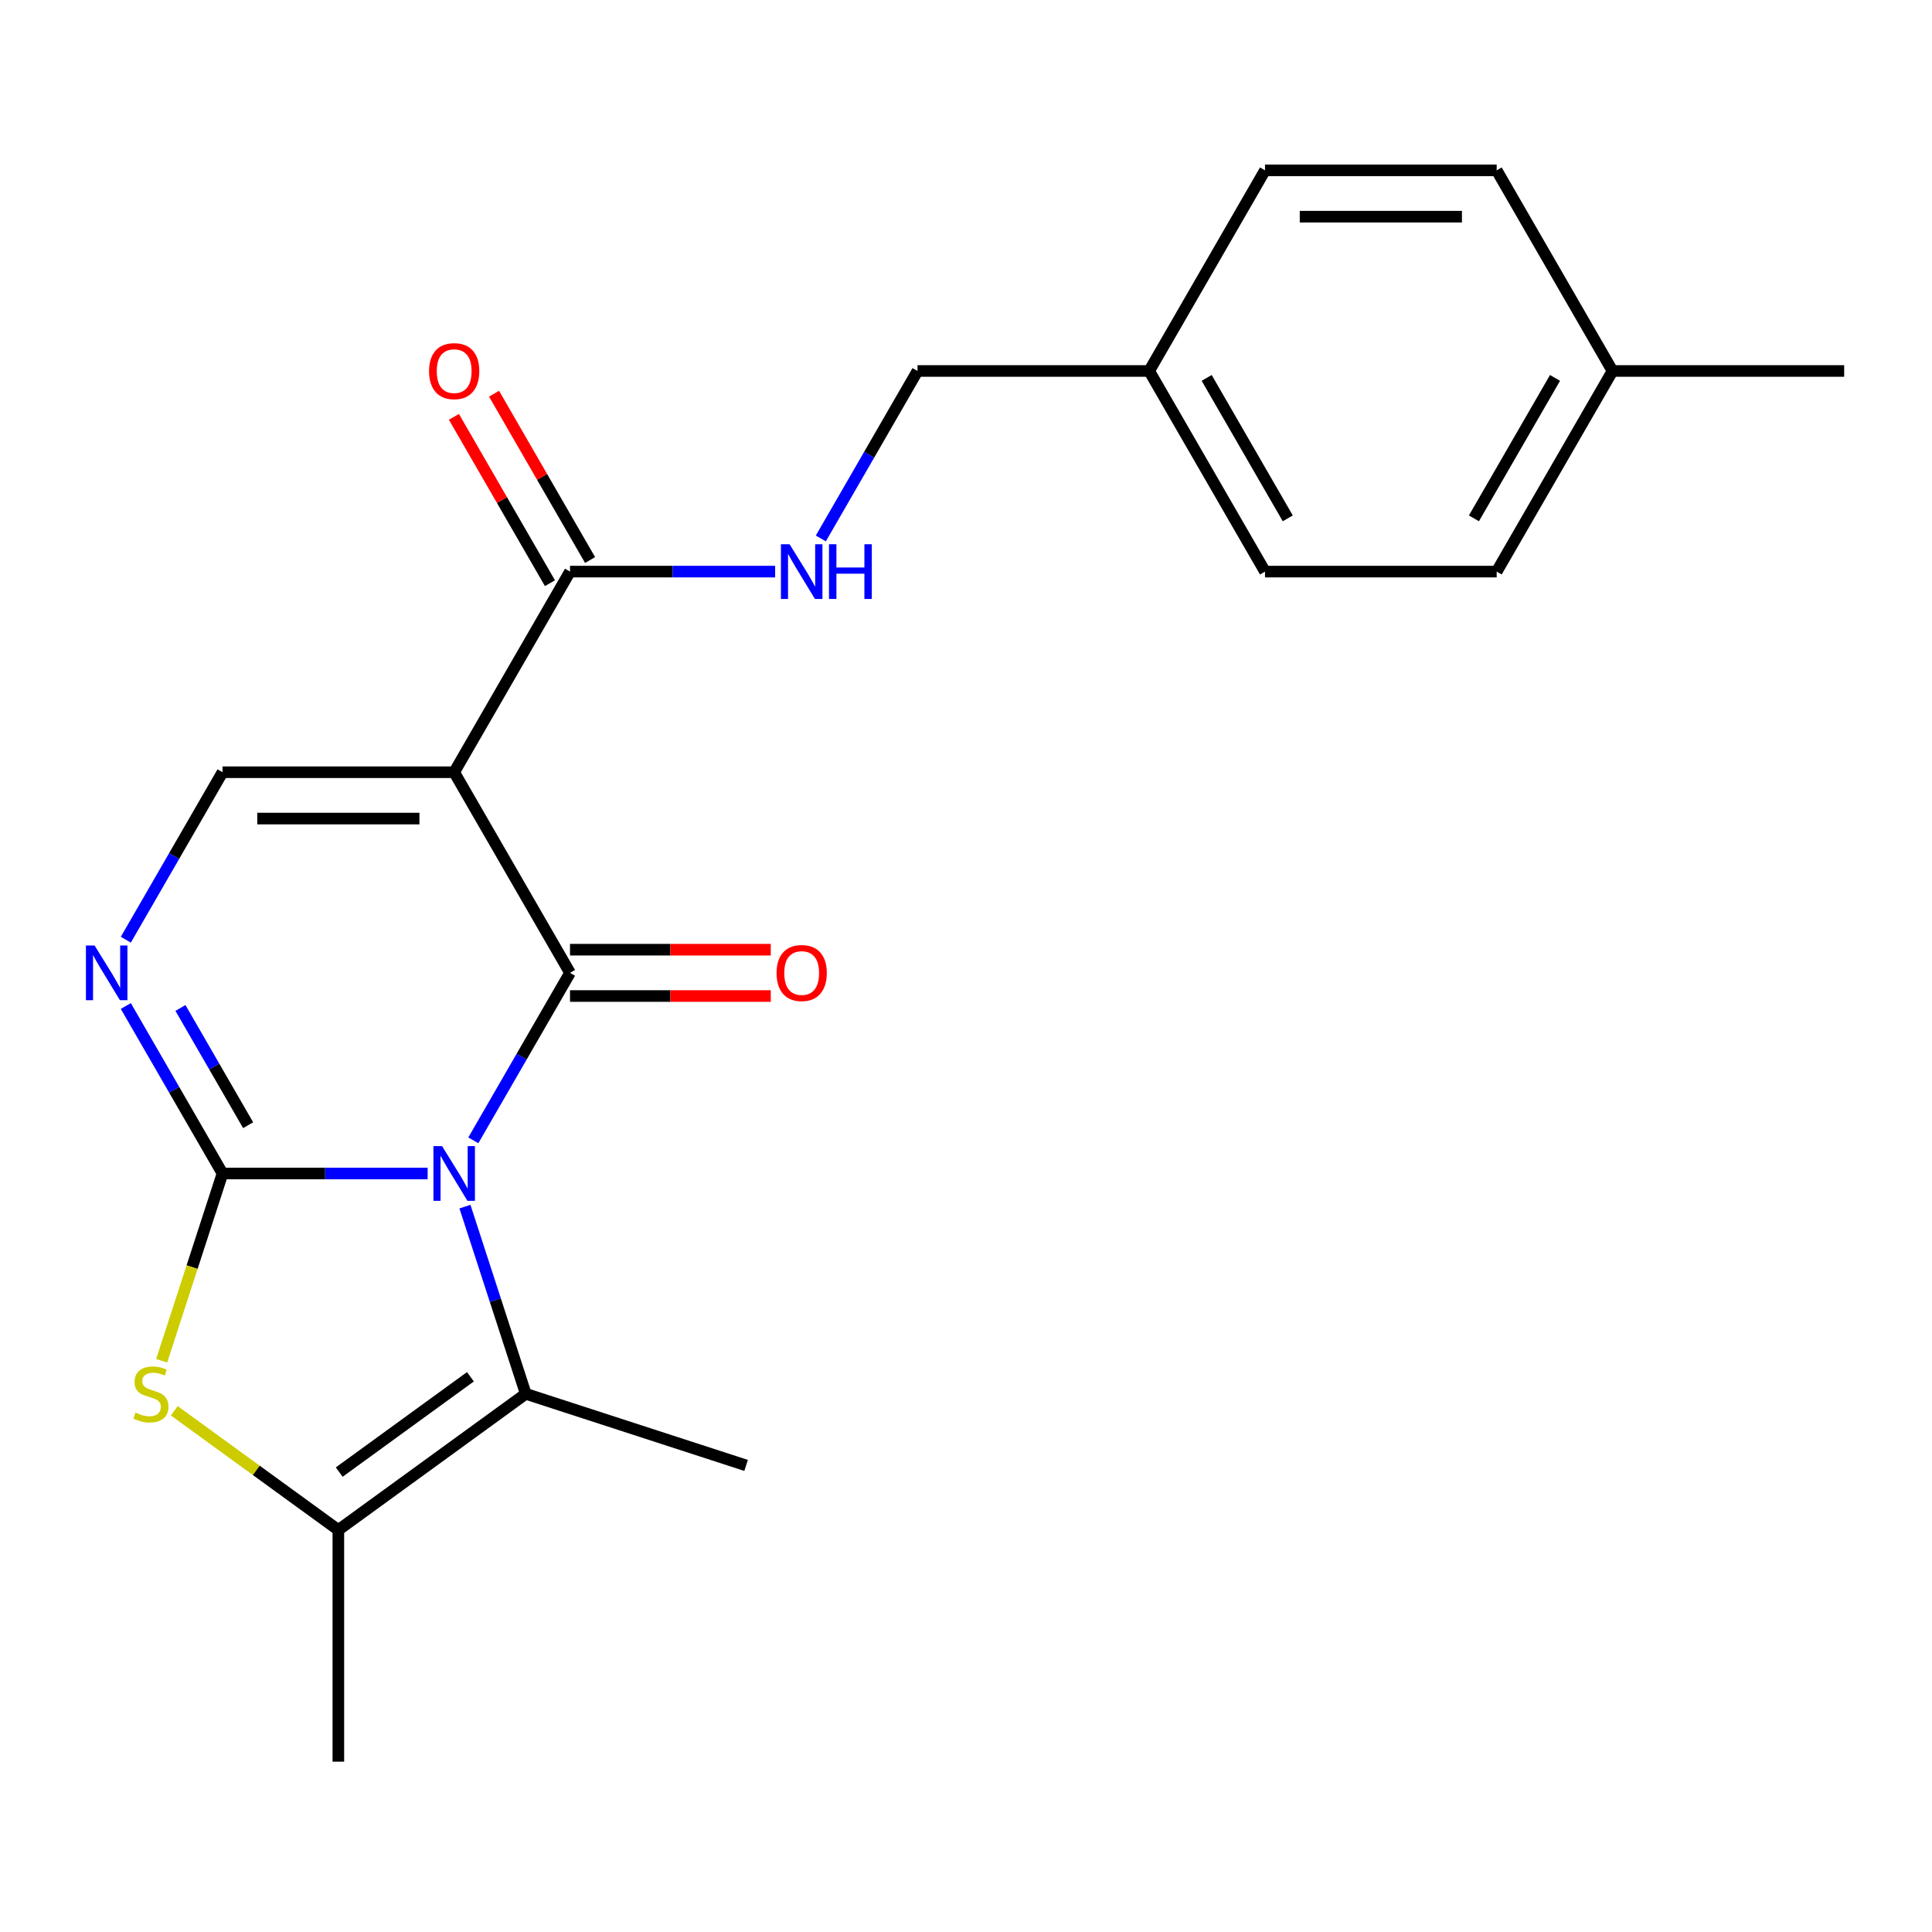 <?xml version='1.0' encoding='iso-8859-1'?>
<svg version='1.1' baseProfile='full'
              xmlns='http://www.w3.org/2000/svg'
                      xmlns:rdkit='http://www.rdkit.org/xml'
                      xmlns:xlink='http://www.w3.org/1999/xlink'
                  xml:space='preserve'
width='1000px' height='1000px' viewBox='0 0 1000 1000'>
<!-- END OF HEADER -->
<rect style='opacity:1.0;fill:#FFFFFF;stroke:none' width='1000' height='1000' x='0' y='0'> </rect>
<path class='bond-0' d='M 221.345,607.397 L 168.259,607.397' style='fill:none;fill-rule:evenodd;stroke:#0000FF;stroke-width:6px;stroke-linecap:butt;stroke-linejoin:miter;stroke-opacity:1' />
<path class='bond-0' d='M 168.259,607.397 L 115.172,607.397' style='fill:none;fill-rule:evenodd;stroke:#000000;stroke-width:6px;stroke-linecap:butt;stroke-linejoin:miter;stroke-opacity:1' />
<path class='bond-1' d='M 244.989,590.239 L 270.013,546.895' style='fill:none;fill-rule:evenodd;stroke:#0000FF;stroke-width:6px;stroke-linecap:butt;stroke-linejoin:miter;stroke-opacity:1' />
<path class='bond-1' d='M 270.013,546.895 L 295.038,503.551' style='fill:none;fill-rule:evenodd;stroke:#000000;stroke-width:6px;stroke-linecap:butt;stroke-linejoin:miter;stroke-opacity:1' />
<path class='bond-3' d='M 240.658,624.555 L 256.397,672.997' style='fill:none;fill-rule:evenodd;stroke:#0000FF;stroke-width:6px;stroke-linecap:butt;stroke-linejoin:miter;stroke-opacity:1' />
<path class='bond-3' d='M 256.397,672.997 L 272.137,721.439' style='fill:none;fill-rule:evenodd;stroke:#000000;stroke-width:6px;stroke-linecap:butt;stroke-linejoin:miter;stroke-opacity:1' />
<path class='bond-4' d='M 115.172,607.397 L 99.426,655.859' style='fill:none;fill-rule:evenodd;stroke:#000000;stroke-width:6px;stroke-linecap:butt;stroke-linejoin:miter;stroke-opacity:1' />
<path class='bond-4' d='M 99.426,655.859 L 83.68,704.321' style='fill:none;fill-rule:evenodd;stroke:#CCCC00;stroke-width:6px;stroke-linecap:butt;stroke-linejoin:miter;stroke-opacity:1' />
<path class='bond-5' d='M 115.172,607.397 L 90.148,564.053' style='fill:none;fill-rule:evenodd;stroke:#000000;stroke-width:6px;stroke-linecap:butt;stroke-linejoin:miter;stroke-opacity:1' />
<path class='bond-5' d='M 90.148,564.053 L 65.123,520.709' style='fill:none;fill-rule:evenodd;stroke:#0000FF;stroke-width:6px;stroke-linecap:butt;stroke-linejoin:miter;stroke-opacity:1' />
<path class='bond-5' d='M 128.434,582.403 L 110.917,552.062' style='fill:none;fill-rule:evenodd;stroke:#000000;stroke-width:6px;stroke-linecap:butt;stroke-linejoin:miter;stroke-opacity:1' />
<path class='bond-5' d='M 110.917,552.062 L 93.4,521.721' style='fill:none;fill-rule:evenodd;stroke:#0000FF;stroke-width:6px;stroke-linecap:butt;stroke-linejoin:miter;stroke-opacity:1' />
<path class='bond-2' d='M 295.038,503.551 L 235.083,399.706' style='fill:none;fill-rule:evenodd;stroke:#000000;stroke-width:6px;stroke-linecap:butt;stroke-linejoin:miter;stroke-opacity:1' />
<path class='bond-10' d='M 295.038,515.542 L 346.994,515.542' style='fill:none;fill-rule:evenodd;stroke:#000000;stroke-width:6px;stroke-linecap:butt;stroke-linejoin:miter;stroke-opacity:1' />
<path class='bond-10' d='M 346.994,515.542 L 398.951,515.542' style='fill:none;fill-rule:evenodd;stroke:#FF0000;stroke-width:6px;stroke-linecap:butt;stroke-linejoin:miter;stroke-opacity:1' />
<path class='bond-10' d='M 295.038,491.56 L 346.994,491.56' style='fill:none;fill-rule:evenodd;stroke:#000000;stroke-width:6px;stroke-linecap:butt;stroke-linejoin:miter;stroke-opacity:1' />
<path class='bond-10' d='M 346.994,491.56 L 398.951,491.56' style='fill:none;fill-rule:evenodd;stroke:#FF0000;stroke-width:6px;stroke-linecap:butt;stroke-linejoin:miter;stroke-opacity:1' />
<path class='bond-7' d='M 235.083,399.706 L 115.172,399.706' style='fill:none;fill-rule:evenodd;stroke:#000000;stroke-width:6px;stroke-linecap:butt;stroke-linejoin:miter;stroke-opacity:1' />
<path class='bond-7' d='M 217.096,423.688 L 133.159,423.688' style='fill:none;fill-rule:evenodd;stroke:#000000;stroke-width:6px;stroke-linecap:butt;stroke-linejoin:miter;stroke-opacity:1' />
<path class='bond-8' d='M 235.083,399.706 L 295.038,295.86' style='fill:none;fill-rule:evenodd;stroke:#000000;stroke-width:6px;stroke-linecap:butt;stroke-linejoin:miter;stroke-opacity:1' />
<path class='bond-6' d='M 272.137,721.439 L 175.128,791.92' style='fill:none;fill-rule:evenodd;stroke:#000000;stroke-width:6px;stroke-linecap:butt;stroke-linejoin:miter;stroke-opacity:1' />
<path class='bond-6' d='M 243.489,712.609 L 175.583,761.946' style='fill:none;fill-rule:evenodd;stroke:#000000;stroke-width:6px;stroke-linecap:butt;stroke-linejoin:miter;stroke-opacity:1' />
<path class='bond-14' d='M 272.137,721.439 L 386.179,758.493' style='fill:none;fill-rule:evenodd;stroke:#000000;stroke-width:6px;stroke-linecap:butt;stroke-linejoin:miter;stroke-opacity:1' />
<path class='bond-22' d='M 90.196,730.214 L 132.662,761.067' style='fill:none;fill-rule:evenodd;stroke:#CCCC00;stroke-width:6px;stroke-linecap:butt;stroke-linejoin:miter;stroke-opacity:1' />
<path class='bond-22' d='M 132.662,761.067 L 175.128,791.92' style='fill:none;fill-rule:evenodd;stroke:#000000;stroke-width:6px;stroke-linecap:butt;stroke-linejoin:miter;stroke-opacity:1' />
<path class='bond-23' d='M 65.123,486.394 L 90.148,443.05' style='fill:none;fill-rule:evenodd;stroke:#0000FF;stroke-width:6px;stroke-linecap:butt;stroke-linejoin:miter;stroke-opacity:1' />
<path class='bond-23' d='M 90.148,443.05 L 115.172,399.706' style='fill:none;fill-rule:evenodd;stroke:#000000;stroke-width:6px;stroke-linecap:butt;stroke-linejoin:miter;stroke-opacity:1' />
<path class='bond-16' d='M 175.128,791.92 L 175.128,911.831' style='fill:none;fill-rule:evenodd;stroke:#000000;stroke-width:6px;stroke-linecap:butt;stroke-linejoin:miter;stroke-opacity:1' />
<path class='bond-9' d='M 295.038,295.86 L 348.124,295.86' style='fill:none;fill-rule:evenodd;stroke:#000000;stroke-width:6px;stroke-linecap:butt;stroke-linejoin:miter;stroke-opacity:1' />
<path class='bond-9' d='M 348.124,295.86 L 401.211,295.86' style='fill:none;fill-rule:evenodd;stroke:#0000FF;stroke-width:6px;stroke-linecap:butt;stroke-linejoin:miter;stroke-opacity:1' />
<path class='bond-11' d='M 305.423,289.865 L 280.571,246.821' style='fill:none;fill-rule:evenodd;stroke:#000000;stroke-width:6px;stroke-linecap:butt;stroke-linejoin:miter;stroke-opacity:1' />
<path class='bond-11' d='M 280.571,246.821 L 255.72,203.777' style='fill:none;fill-rule:evenodd;stroke:#FF0000;stroke-width:6px;stroke-linecap:butt;stroke-linejoin:miter;stroke-opacity:1' />
<path class='bond-11' d='M 284.653,301.856 L 259.802,258.812' style='fill:none;fill-rule:evenodd;stroke:#000000;stroke-width:6px;stroke-linecap:butt;stroke-linejoin:miter;stroke-opacity:1' />
<path class='bond-11' d='M 259.802,258.812 L 234.951,215.768' style='fill:none;fill-rule:evenodd;stroke:#FF0000;stroke-width:6px;stroke-linecap:butt;stroke-linejoin:miter;stroke-opacity:1' />
<path class='bond-12' d='M 424.854,278.703 L 449.879,235.359' style='fill:none;fill-rule:evenodd;stroke:#0000FF;stroke-width:6px;stroke-linecap:butt;stroke-linejoin:miter;stroke-opacity:1' />
<path class='bond-12' d='M 449.879,235.359 L 474.904,192.015' style='fill:none;fill-rule:evenodd;stroke:#000000;stroke-width:6px;stroke-linecap:butt;stroke-linejoin:miter;stroke-opacity:1' />
<path class='bond-13' d='M 474.904,192.015 L 594.814,192.015' style='fill:none;fill-rule:evenodd;stroke:#000000;stroke-width:6px;stroke-linecap:butt;stroke-linejoin:miter;stroke-opacity:1' />
<path class='bond-17' d='M 594.814,192.015 L 654.769,88.169' style='fill:none;fill-rule:evenodd;stroke:#000000;stroke-width:6px;stroke-linecap:butt;stroke-linejoin:miter;stroke-opacity:1' />
<path class='bond-18' d='M 594.814,192.015 L 654.769,295.86' style='fill:none;fill-rule:evenodd;stroke:#000000;stroke-width:6px;stroke-linecap:butt;stroke-linejoin:miter;stroke-opacity:1' />
<path class='bond-18' d='M 624.576,195.601 L 666.545,268.293' style='fill:none;fill-rule:evenodd;stroke:#000000;stroke-width:6px;stroke-linecap:butt;stroke-linejoin:miter;stroke-opacity:1' />
<path class='bond-15' d='M 834.635,192.015 L 774.68,295.86' style='fill:none;fill-rule:evenodd;stroke:#000000;stroke-width:6px;stroke-linecap:butt;stroke-linejoin:miter;stroke-opacity:1' />
<path class='bond-15' d='M 804.873,195.601 L 762.904,268.293' style='fill:none;fill-rule:evenodd;stroke:#000000;stroke-width:6px;stroke-linecap:butt;stroke-linejoin:miter;stroke-opacity:1' />
<path class='bond-21' d='M 834.635,192.015 L 954.545,192.015' style='fill:none;fill-rule:evenodd;stroke:#000000;stroke-width:6px;stroke-linecap:butt;stroke-linejoin:miter;stroke-opacity:1' />
<path class='bond-24' d='M 834.635,192.015 L 774.68,88.169' style='fill:none;fill-rule:evenodd;stroke:#000000;stroke-width:6px;stroke-linecap:butt;stroke-linejoin:miter;stroke-opacity:1' />
<path class='bond-19' d='M 654.769,88.169 L 774.68,88.169' style='fill:none;fill-rule:evenodd;stroke:#000000;stroke-width:6px;stroke-linecap:butt;stroke-linejoin:miter;stroke-opacity:1' />
<path class='bond-19' d='M 672.756,112.152 L 756.693,112.152' style='fill:none;fill-rule:evenodd;stroke:#000000;stroke-width:6px;stroke-linecap:butt;stroke-linejoin:miter;stroke-opacity:1' />
<path class='bond-20' d='M 654.769,295.86 L 774.68,295.86' style='fill:none;fill-rule:evenodd;stroke:#000000;stroke-width:6px;stroke-linecap:butt;stroke-linejoin:miter;stroke-opacity:1' />
<path  class='atom-0' d='M 228.823 593.237
L 238.103 608.237
Q 239.023 609.717, 240.503 612.397
Q 241.983 615.077, 242.063 615.237
L 242.063 593.237
L 245.823 593.237
L 245.823 621.557
L 241.943 621.557
L 231.983 605.157
Q 230.823 603.237, 229.583 601.037
Q 228.383 598.837, 228.023 598.157
L 228.023 621.557
L 224.343 621.557
L 224.343 593.237
L 228.823 593.237
' fill='#0000FF'/>
<path  class='atom-5' d='M 70.118 731.159
Q 70.438 731.279, 71.758 731.839
Q 73.078 732.399, 74.518 732.759
Q 75.998 733.079, 77.438 733.079
Q 80.118 733.079, 81.678 731.799
Q 83.238 730.479, 83.238 728.199
Q 83.238 726.639, 82.438 725.679
Q 81.678 724.719, 80.478 724.199
Q 79.278 723.679, 77.278 723.079
Q 74.758 722.319, 73.238 721.599
Q 71.758 720.879, 70.678 719.359
Q 69.638 717.839, 69.638 715.279
Q 69.638 711.719, 72.038 709.519
Q 74.478 707.319, 79.278 707.319
Q 82.558 707.319, 86.278 708.879
L 85.358 711.959
Q 81.958 710.559, 79.398 710.559
Q 76.638 710.559, 75.118 711.719
Q 73.598 712.839, 73.638 714.799
Q 73.638 716.319, 74.398 717.239
Q 75.198 718.159, 76.318 718.679
Q 77.478 719.199, 79.398 719.799
Q 81.958 720.599, 83.478 721.399
Q 84.998 722.199, 86.078 723.839
Q 87.198 725.439, 87.198 728.199
Q 87.198 732.119, 84.558 734.239
Q 81.958 736.319, 77.598 736.319
Q 75.078 736.319, 73.158 735.759
Q 71.278 735.239, 69.038 734.319
L 70.118 731.159
' fill='#CCCC00'/>
<path  class='atom-6' d='M 48.957 489.391
L 58.237 504.391
Q 59.157 505.871, 60.637 508.551
Q 62.117 511.231, 62.197 511.391
L 62.197 489.391
L 65.957 489.391
L 65.957 517.711
L 62.077 517.711
L 52.117 501.311
Q 50.957 499.391, 49.717 497.191
Q 48.517 494.991, 48.157 494.311
L 48.157 517.711
L 44.477 517.711
L 44.477 489.391
L 48.957 489.391
' fill='#0000FF'/>
<path  class='atom-10' d='M 408.688 281.7
L 417.968 296.7
Q 418.888 298.18, 420.368 300.86
Q 421.848 303.54, 421.928 303.7
L 421.928 281.7
L 425.688 281.7
L 425.688 310.02
L 421.808 310.02
L 411.848 293.62
Q 410.688 291.7, 409.448 289.5
Q 408.248 287.3, 407.888 286.62
L 407.888 310.02
L 404.208 310.02
L 404.208 281.7
L 408.688 281.7
' fill='#0000FF'/>
<path  class='atom-10' d='M 429.088 281.7
L 432.928 281.7
L 432.928 293.74
L 447.408 293.74
L 447.408 281.7
L 451.248 281.7
L 451.248 310.02
L 447.408 310.02
L 447.408 296.94
L 432.928 296.94
L 432.928 310.02
L 429.088 310.02
L 429.088 281.7
' fill='#0000FF'/>
<path  class='atom-11' d='M 401.948 503.631
Q 401.948 496.831, 405.308 493.031
Q 408.668 489.231, 414.948 489.231
Q 421.228 489.231, 424.588 493.031
Q 427.948 496.831, 427.948 503.631
Q 427.948 510.511, 424.548 514.431
Q 421.148 518.311, 414.948 518.311
Q 408.708 518.311, 405.308 514.431
Q 401.948 510.551, 401.948 503.631
M 414.948 515.111
Q 419.268 515.111, 421.588 512.231
Q 423.948 509.311, 423.948 503.631
Q 423.948 498.071, 421.588 495.271
Q 419.268 492.431, 414.948 492.431
Q 410.628 492.431, 408.268 495.231
Q 405.948 498.031, 405.948 503.631
Q 405.948 509.351, 408.268 512.231
Q 410.628 515.111, 414.948 515.111
' fill='#FF0000'/>
<path  class='atom-12' d='M 222.083 192.095
Q 222.083 185.295, 225.443 181.495
Q 228.803 177.695, 235.083 177.695
Q 241.363 177.695, 244.723 181.495
Q 248.083 185.295, 248.083 192.095
Q 248.083 198.975, 244.683 202.895
Q 241.283 206.775, 235.083 206.775
Q 228.843 206.775, 225.443 202.895
Q 222.083 199.015, 222.083 192.095
M 235.083 203.575
Q 239.403 203.575, 241.723 200.695
Q 244.083 197.775, 244.083 192.095
Q 244.083 186.535, 241.723 183.735
Q 239.403 180.895, 235.083 180.895
Q 230.763 180.895, 228.403 183.695
Q 226.083 186.495, 226.083 192.095
Q 226.083 197.815, 228.403 200.695
Q 230.763 203.575, 235.083 203.575
' fill='#FF0000'/>
</svg>
